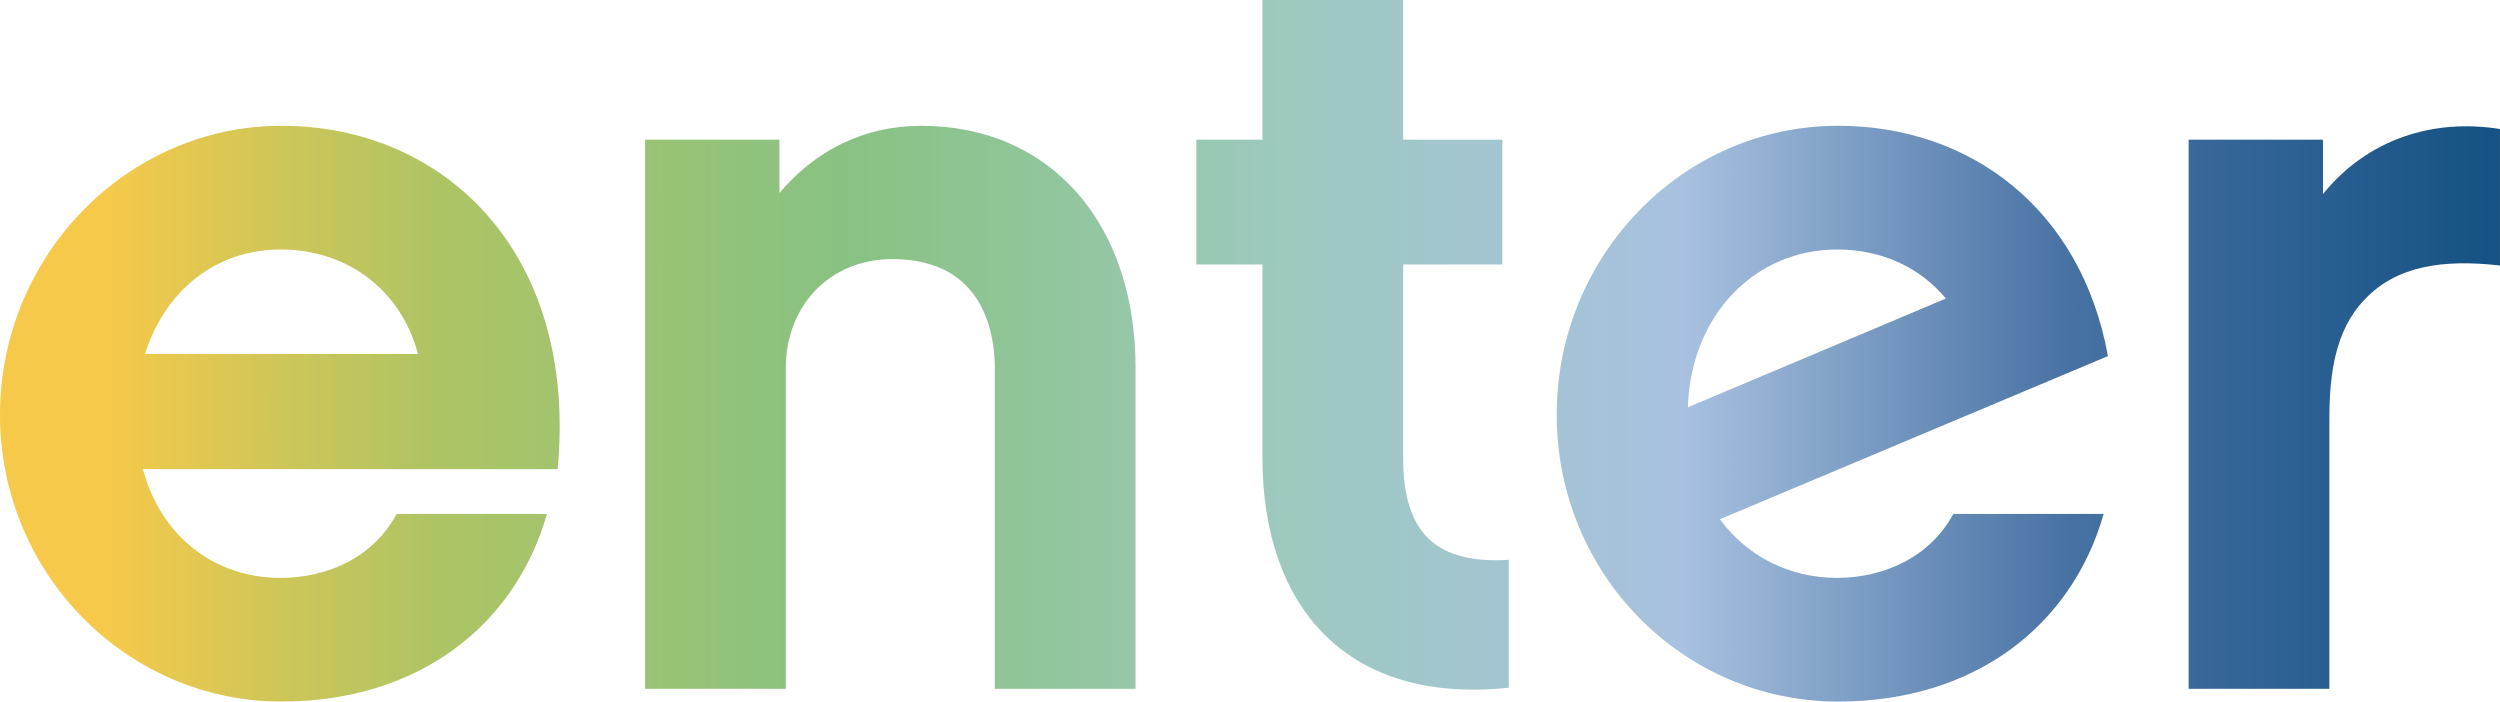 <?xml version="1.0" encoding="utf-8"?>
<!-- Generator: Adobe Illustrator 27.3.1, SVG Export Plug-In . SVG Version: 6.00 Build 0)  -->
<svg version="1.1" id="Ebene_1" xmlns="http://www.w3.org/2000/svg" xmlns:xlink="http://www.w3.org/1999/xlink" x="0px" y="0px"
	 viewBox="0 0 808.94 227.01" style="enable-background:new 0 0 808.94 227.01;" xml:space="preserve">
<style type="text/css">
	.st0{fill:url(#SVGID_1_);}
	.st1{fill:url(#SVGID_00000061440070202580145800000011481522008499095705_);}
	.st2{fill:url(#SVGID_00000129207560189388544180000009799392340196288952_);}
	.st3{fill:url(#SVGID_00000000930403014025472600000018181130824860095934_);}
	.st4{fill:url(#SVGID_00000121997021689320028050000002082944237551895690_);}
</style>
<g>
	
		<linearGradient id="SVGID_1_" gradientUnits="userSpaceOnUse" x1="0.626" y1="95.916" x2="805.592" y2="95.916" gradientTransform="matrix(1 0 0 -1 0 229.771)">
		<stop  offset="0.042" style="stop-color:#F6C94A"/>
		<stop  offset="0.107" style="stop-color:#D1C657"/>
		<stop  offset="0.174" style="stop-color:#AEC464"/>
		<stop  offset="0.336" style="stop-color:#88C282"/>
		<stop  offset="0.41" style="stop-color:#90C598"/>
		<stop  offset="0.516" style="stop-color:#9DC9BF"/>
		<stop  offset="0.675" style="stop-color:#A8C1E0"/>
		<stop  offset="0.832" style="stop-color:#4771A3"/>
		<stop  offset="1" style="stop-color:#165285"/>
	</linearGradient>
	<path class="st0" d="M680.7,166.29c-10.35,36.22-41.74,60.72-85.91,60.72c-50.37,0-91.08-41.4-91.08-92.81s40.71-93.5,91.08-93.5
		c42.78,0,78.66,26.91,87.29,74.52L556.5,168.01c8.97,12.07,22.42,18.98,37.95,18.98c14.84,0,30.01-6.56,37.6-20.7H680.7z
		 M629.64,96.6c-8.28-10.01-20.7-15.87-35.19-15.87c-26.22,0-47.27,20.7-48.3,51.06L629.64,96.6z"/>
	
		<linearGradient id="SVGID_00000025400932188010435730000013412632440271533474_" gradientUnits="userSpaceOnUse" x1="0.626" y1="95.916" x2="805.592" y2="95.916" gradientTransform="matrix(1 0 0 -1 0 229.771)">
		<stop  offset="0.042" style="stop-color:#F6C94A"/>
		<stop  offset="0.107" style="stop-color:#D1C657"/>
		<stop  offset="0.174" style="stop-color:#AEC464"/>
		<stop  offset="0.336" style="stop-color:#88C282"/>
		<stop  offset="0.41" style="stop-color:#90C598"/>
		<stop  offset="0.516" style="stop-color:#9DC9BF"/>
		<stop  offset="0.675" style="stop-color:#A8C1E0"/>
		<stop  offset="0.832" style="stop-color:#4771A3"/>
		<stop  offset="1" style="stop-color:#165285"/>
	</linearGradient>
	<path style="fill:url(#SVGID_00000025400932188010435730000013412632440271533474_);" d="M46.23,151.8
		c5.87,21.73,23.11,35.19,44.5,35.19c15.18,0,30.02-6.56,37.61-20.7h48.65c-10.35,36.22-41.75,60.72-85.91,60.72
		C41.05,227.01,0,185.61,0,134.2s41.06-93.5,91.08-93.5c52.44,0,95.91,40.71,89.36,111.09H46.23V151.8z M135.24,114.54
		c-5.52-20.7-22.77-33.81-44.51-33.81c-20.7,0-37.26,13.11-43.81,33.81H135.24z"/>
	
		<linearGradient id="SVGID_00000037651854375542833100000015558518841657523860_" gradientUnits="userSpaceOnUse" x1="0.626" y1="97.976" x2="805.592" y2="97.976" gradientTransform="matrix(1 0 0 -1 0 229.771)">
		<stop  offset="0.042" style="stop-color:#F6C94A"/>
		<stop  offset="0.107" style="stop-color:#D1C657"/>
		<stop  offset="0.174" style="stop-color:#AEC464"/>
		<stop  offset="0.336" style="stop-color:#88C282"/>
		<stop  offset="0.41" style="stop-color:#90C598"/>
		<stop  offset="0.516" style="stop-color:#9DC9BF"/>
		<stop  offset="0.675" style="stop-color:#A8C1E0"/>
		<stop  offset="0.832" style="stop-color:#4771A3"/>
		<stop  offset="1" style="stop-color:#165285"/>
	</linearGradient>
	<path style="fill:url(#SVGID_00000037651854375542833100000015558518841657523860_);" d="M367.43,222.87h-45.54V119.03
		c0-10.35-3.1-35.19-33.12-35.19c-20.36,0-34.5,15.18-34.5,35.19v103.85h-45.54V45.2h43.47v17.25
		c11.39-13.45,26.91-21.74,45.89-21.74c41.74,0,69.35,31.4,69.35,78.32v103.84H367.43z"/>
	
		<linearGradient id="SVGID_00000039816886908142467710000002086322649765064577_" gradientUnits="userSpaceOnUse" x1="0.626" y1="118.192" x2="805.592" y2="118.192" gradientTransform="matrix(1 0 0 -1 0 229.771)">
		<stop  offset="0.042" style="stop-color:#F6C94A"/>
		<stop  offset="0.107" style="stop-color:#D1C657"/>
		<stop  offset="0.174" style="stop-color:#AEC464"/>
		<stop  offset="0.336" style="stop-color:#88C282"/>
		<stop  offset="0.41" style="stop-color:#90C598"/>
		<stop  offset="0.516" style="stop-color:#9DC9BF"/>
		<stop  offset="0.675" style="stop-color:#A8C1E0"/>
		<stop  offset="0.832" style="stop-color:#4771A3"/>
		<stop  offset="1" style="stop-color:#165285"/>
	</linearGradient>
	<path style="fill:url(#SVGID_00000039816886908142467710000002086322649765064577_);" d="M488.19,222.53
		c-52.1,5.52-79.7-25.88-79.7-74.52V85.57H387.1V45.2h21.39V0h45.54v45.2h32.09v40.37h-32.09v62.79c0,24.84,11.39,34.16,34.16,32.78
		L488.19,222.53L488.19,222.53z"/>
	
		<linearGradient id="SVGID_00000060738807173102654310000011725835077292808883_" gradientUnits="userSpaceOnUse" x1="0.626" y1="97.899" x2="805.592" y2="97.899" gradientTransform="matrix(1 0 0 -1 0 229.771)">
		<stop  offset="0.042" style="stop-color:#F6C94A"/>
		<stop  offset="0.107" style="stop-color:#D1C657"/>
		<stop  offset="0.174" style="stop-color:#AEC464"/>
		<stop  offset="0.336" style="stop-color:#88C282"/>
		<stop  offset="0.41" style="stop-color:#90C598"/>
		<stop  offset="0.516" style="stop-color:#9DC9BF"/>
		<stop  offset="0.675" style="stop-color:#A8C1E0"/>
		<stop  offset="0.832" style="stop-color:#4771A3"/>
		<stop  offset="1" style="stop-color:#165285"/>
	</linearGradient>
	<path style="fill:url(#SVGID_00000060738807173102654310000011725835077292808883_);" d="M808.94,85.91
		c-18.29-2.07-33.47,0-43.82,11.04c-9.66,10.01-11.39,24.5-11.39,38.64v87.29h-45.54V45.2h43.47v17.59
		c14.49-17.94,35.88-24.49,57.27-21.04v44.16H808.94z"/>
</g>
</svg>

